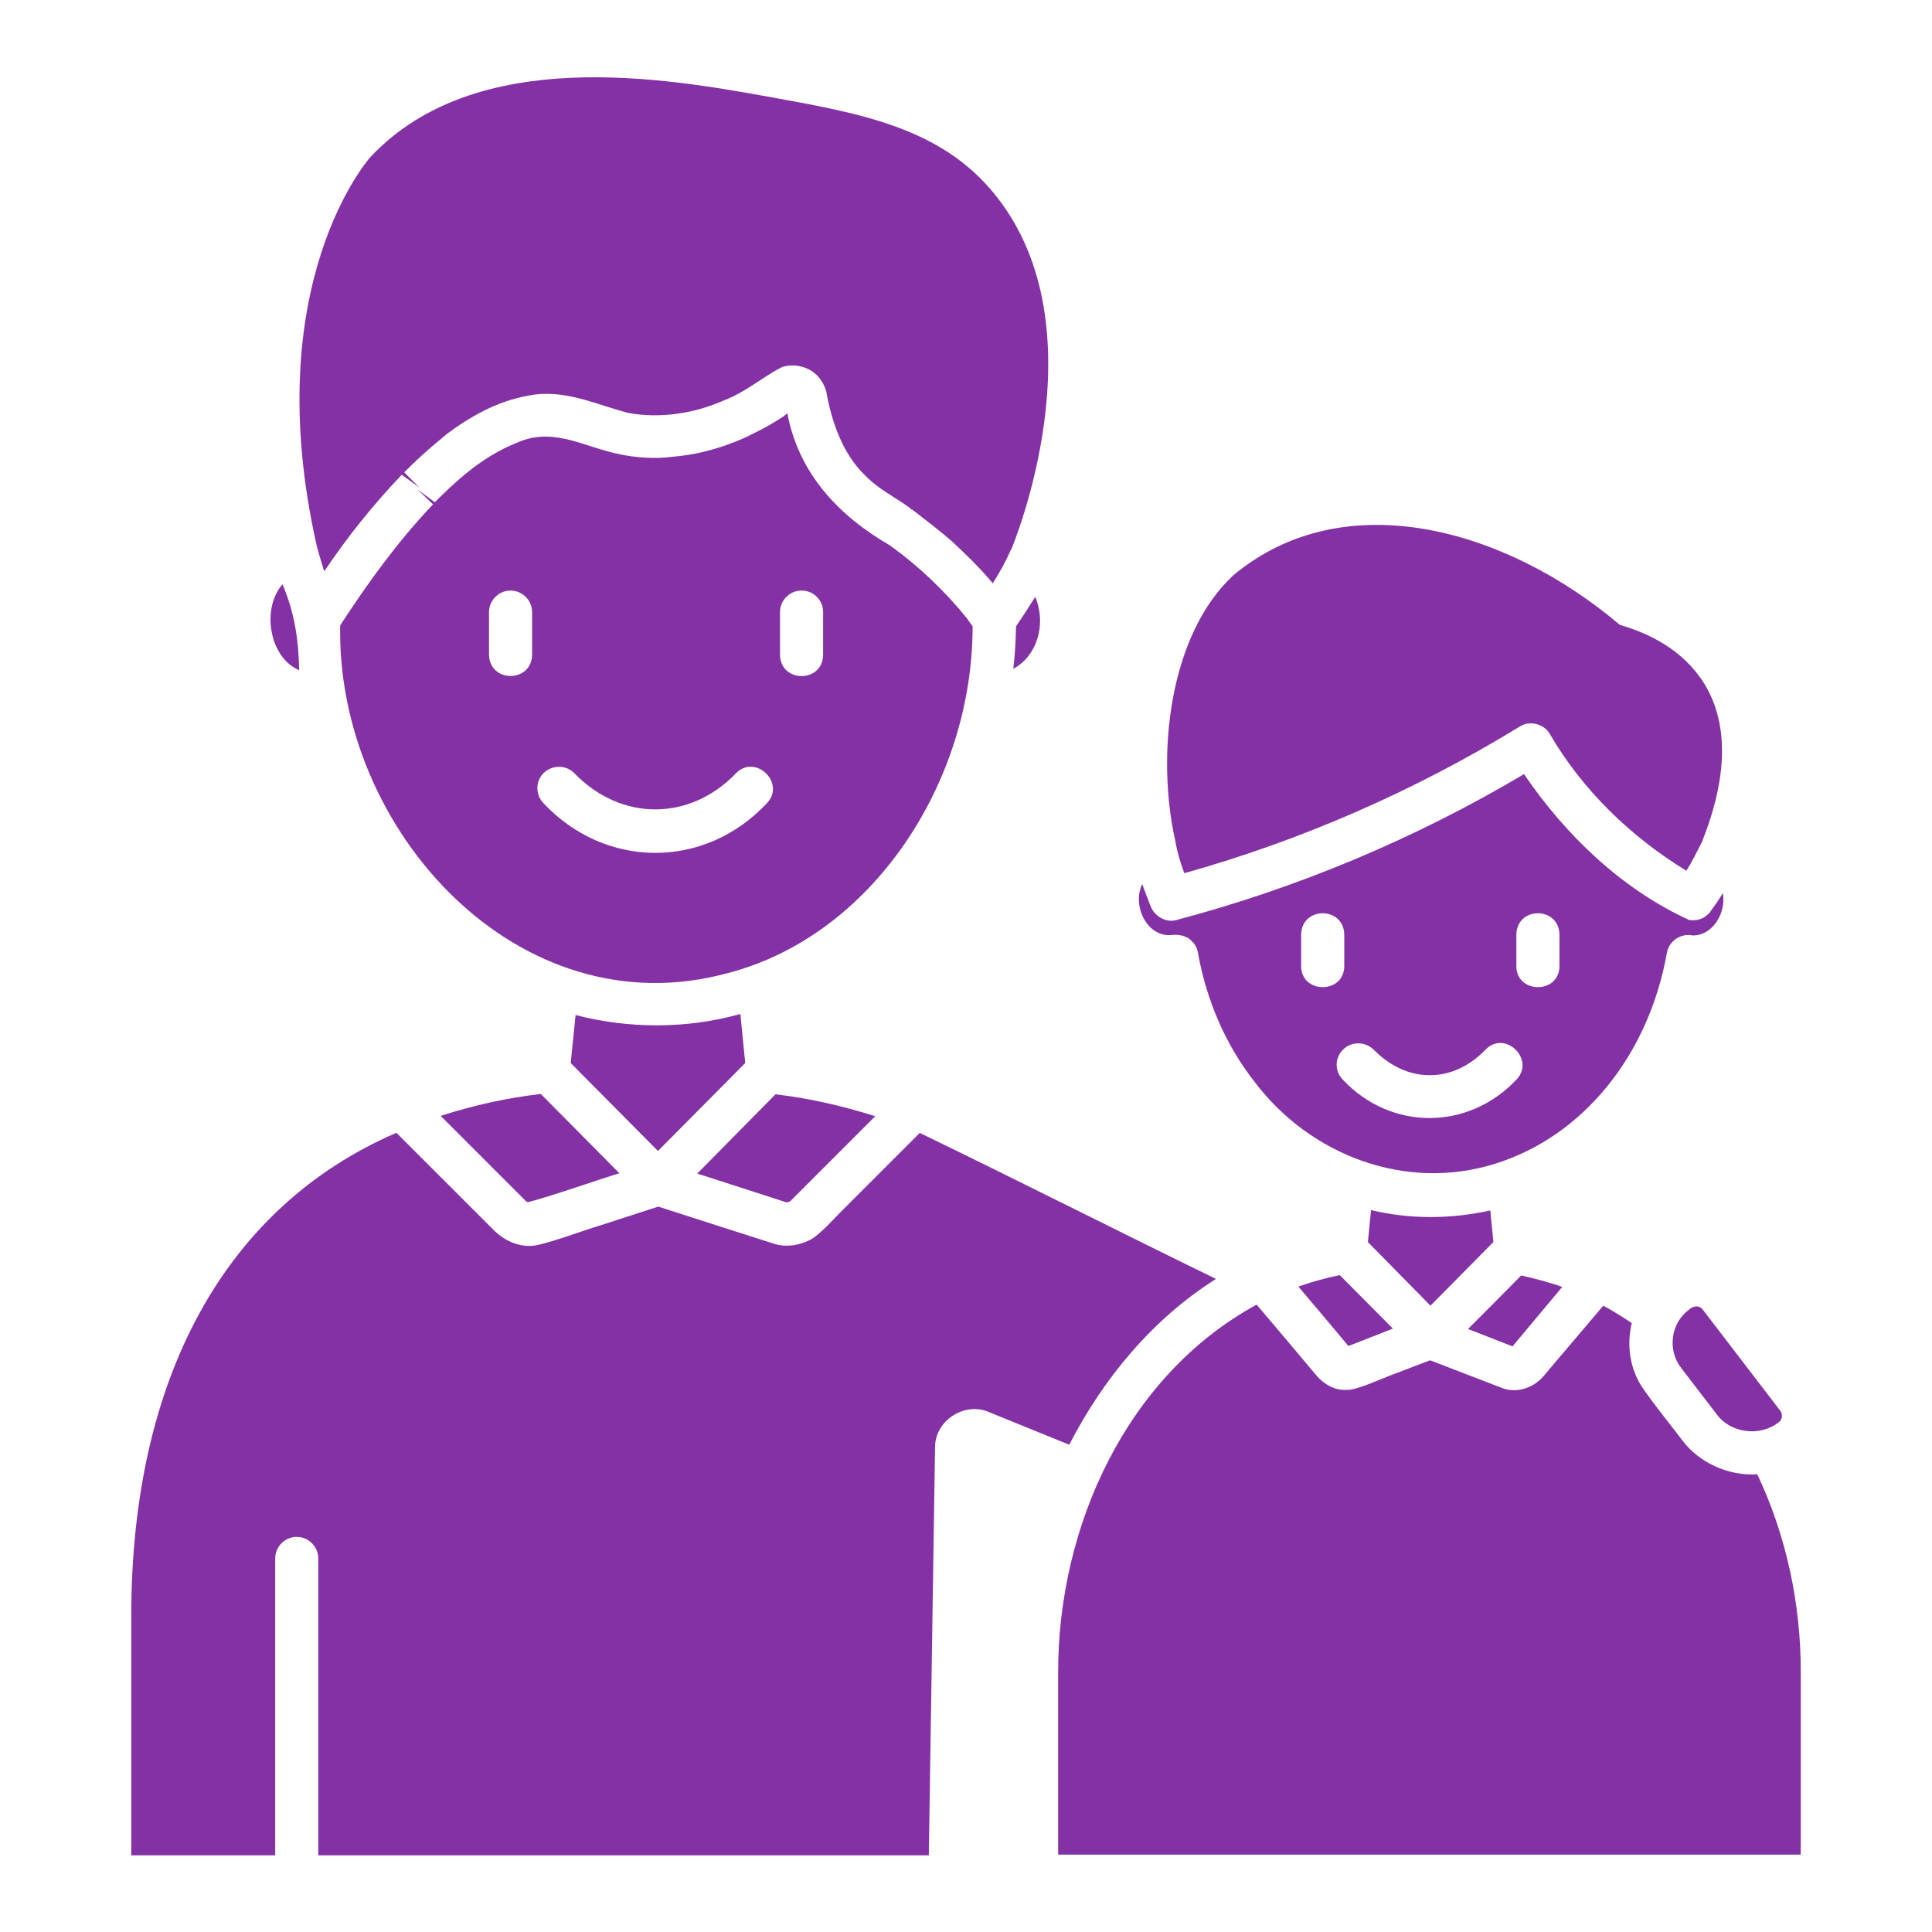 <svg width="100" height="100" viewBox="0 0 100 100" fill="none" xmlns="http://www.w3.org/2000/svg">
<path d="M69.345 65.999L72.098 68.77L69.794 69.67C69.255 69.022 67.743 67.222 67.203 66.593C67.923 66.341 68.571 66.161 69.345 65.999ZM77.298 64.289L77.136 62.652C75.103 63.102 72.998 63.12 70.964 62.634L70.802 64.289L74.041 67.582L77.298 64.289ZM80.861 66.611C80.16 66.359 79.44 66.179 78.738 66.017C78.144 66.629 76.579 68.194 75.985 68.788L78.288 69.688L80.861 66.611ZM87.412 67.798C86.476 68.482 86.296 69.886 87.016 70.803L88.851 73.197C89.571 74.186 91.1 74.385 92.072 73.611C92.252 73.485 92.288 73.215 92.144 73.017L88.131 67.78C87.933 67.528 87.609 67.6 87.412 67.798ZM59.123 45.755C59.249 46.132 59.411 46.51 59.555 46.906C59.753 47.41 60.329 47.77 60.869 47.626C67.149 45.97 73.285 43.397 78.882 40.068C81.023 43.217 83.957 46.042 87.448 47.626C87.7 47.644 87.969 47.626 88.203 47.482C88.221 47.482 88.221 47.464 88.221 47.464C88.347 47.374 88.491 47.284 88.563 47.122H88.581V47.104C88.797 46.816 88.995 46.528 89.175 46.222C89.355 47.302 88.617 48.436 87.609 48.418C86.998 48.292 86.386 48.706 86.278 49.318C85.342 54.59 81.959 58.819 77.37 60.24C72.764 61.68 67.815 59.809 64.936 55.994C63.478 54.14 62.453 51.837 62.003 49.3C61.967 49.084 61.877 48.904 61.715 48.742C61.445 48.418 60.977 48.346 60.581 48.4C59.357 48.472 58.584 46.87 59.123 45.755ZM78.486 50.001C78.486 51.459 80.717 51.459 80.717 50.001V48.364C80.681 46.906 78.522 46.906 78.486 48.364V50.001ZM69.525 54.32C69.075 54.752 69.075 55.454 69.507 55.886C71.99 58.531 75.985 58.531 78.486 55.886C79.494 54.842 77.892 53.276 76.885 54.338C76.039 55.202 75.049 55.652 74.005 55.652C72.674 55.652 71.702 54.932 71.108 54.338C70.676 53.906 69.956 53.888 69.525 54.32ZM67.347 50.001C67.347 51.459 69.579 51.459 69.579 50.001V48.364C69.543 46.906 67.383 46.906 67.347 48.364V50.001ZM61.301 45.197C67.401 43.487 73.267 40.914 78.666 37.603C79.17 37.279 79.908 37.459 80.214 37.981C81.905 40.896 84.406 43.307 87.286 45.071C87.591 44.585 87.826 44.099 88.077 43.613C90.921 36.541 87.501 33.374 83.849 32.348C77.928 27.328 69.561 25.006 63.838 29.775C60.527 32.852 59.825 39.024 60.833 43.523C60.923 44.063 61.085 44.621 61.301 45.197ZM52.447 34.616C53.275 34.184 53.833 33.23 53.833 32.132C53.833 31.7 53.743 31.268 53.581 30.891C53.275 31.395 52.933 31.916 52.591 32.42C52.573 33.176 52.537 33.896 52.447 34.616ZM15.486 34.688C15.45 33.086 15.252 31.736 14.622 30.243C13.506 31.52 13.956 34.058 15.486 34.688ZM22.809 57.757L27.2 62.148C27.236 62.202 27.308 62.22 27.344 62.22C28.478 61.932 30.943 61.068 32.059 60.726L27.992 56.623C26.175 56.839 24.555 57.199 22.809 57.757ZM38.573 55.022L38.321 52.485C35.55 53.258 32.581 53.258 29.792 52.539L29.54 55.022L34.056 59.575L38.573 55.022ZM40.931 62.148L45.303 57.775C43.594 57.235 41.848 56.839 40.139 56.641L36.09 60.744C37.062 61.05 39.653 61.896 40.661 62.22C40.769 62.238 40.858 62.22 40.931 62.148ZM16.781 29.577C17.987 27.777 19.319 26.122 20.794 24.574L21.712 25.24L20.92 24.448C21.46 23.909 22.054 23.351 22.63 22.883C22.738 22.793 22.863 22.685 22.971 22.595C22.989 22.577 23.026 22.559 23.044 22.541V22.523C24.321 21.569 25.707 20.777 27.29 20.489C29.162 20.094 30.781 20.921 32.509 21.371C34.164 21.677 35.928 21.407 37.475 20.723C38.573 20.309 39.473 19.518 40.445 19.014C40.463 19.014 40.463 19.014 40.481 18.996C41.254 18.762 42.136 19.05 42.55 19.77C42.55 19.788 42.568 19.788 42.568 19.788C42.604 19.842 42.64 19.95 42.694 20.04C42.712 20.112 42.748 20.184 42.766 20.256C43.036 21.803 43.612 23.477 44.745 24.574C45.465 25.33 46.275 25.69 47.139 26.32L47.121 26.338C47.139 26.356 47.157 26.356 47.175 26.374L47.193 26.356C47.247 26.41 47.301 26.446 47.355 26.482C47.984 26.968 48.614 27.453 49.244 27.993C49.964 28.659 50.72 29.397 51.386 30.189C51.745 29.631 52.087 29.001 52.339 28.425C52.357 28.425 52.357 28.425 52.357 28.407C52.393 28.299 57.126 17.052 51.512 10.088C48.722 6.615 44.602 5.878 39.815 5.014C34.506 4.06 24.645 2.297 19.175 8.127C19.121 8.181 13.344 14.677 16.385 28.209C16.493 28.677 16.655 29.127 16.781 29.577ZM50.342 32.42C50.342 40.536 45.105 48.436 37.691 50.361C26.84 53.348 17.393 42.929 17.609 32.366C19.049 30.153 20.614 27.993 22.414 26.104L21.604 25.33L22.504 25.996C23.493 25.006 24.555 24.035 25.797 23.369C26.175 23.153 26.57 22.991 26.966 22.829C28.766 22.145 30.331 23.171 32.077 23.513C32.923 23.693 33.949 23.765 34.83 23.639H34.848C35.442 23.585 35.982 23.495 36.414 23.387C37.313 23.171 38.249 22.829 39.005 22.433C39.563 22.163 40.103 21.857 40.607 21.515V21.497H40.625V21.479H40.643C40.661 21.479 40.661 21.479 40.661 21.461C40.679 21.461 40.679 21.461 40.679 21.443C40.697 21.443 40.697 21.425 40.697 21.425C40.697 21.425 40.715 21.425 40.715 21.407C40.733 21.407 40.733 21.389 40.751 21.389C41.344 24.52 43.414 26.698 46.059 28.227C47.517 29.271 48.884 30.567 50.036 31.988L50.342 32.42ZM27.542 31.682C27.542 31.07 27.038 30.567 26.427 30.567C25.815 30.567 25.311 31.07 25.311 31.682V33.896C25.347 35.353 27.506 35.353 27.542 33.896V31.682ZM38.087 40.032C35.694 42.515 32.149 42.515 29.738 40.032C29.306 39.582 28.604 39.582 28.154 39.996C27.704 40.428 27.704 41.13 28.136 41.58C31.357 44.999 36.486 44.999 39.689 41.58C40.697 40.536 39.095 38.988 38.087 40.032ZM42.604 31.682C42.604 31.07 42.118 30.567 41.488 30.567C40.877 30.567 40.373 31.07 40.373 31.682V33.896C40.409 35.371 42.586 35.353 42.604 33.896V31.682ZM90.957 76.31C89.481 76.4 87.969 75.734 87.07 74.546C86.692 74.025 85 71.955 84.766 71.397C84.316 70.498 84.227 69.454 84.46 68.482C83.975 68.158 83.489 67.852 82.985 67.582L79.872 71.253C79.872 71.271 79.854 71.271 79.854 71.271C79.332 71.865 78.45 72.135 77.712 71.829C77.676 71.811 74.077 70.426 74.023 70.408L72.278 71.073C71.828 71.217 70.19 71.991 69.722 71.937C69.129 71.991 68.553 71.667 68.157 71.217C67.401 70.318 65.8 68.41 65.044 67.528C58.332 71.181 54.751 78.991 54.769 86.603V95.996H93.206V86.603C93.224 82.986 92.432 79.423 90.957 76.31ZM62.938 66.197C57.81 63.696 52.735 61.122 47.607 58.639L43.684 62.562C43.288 62.94 42.388 63.983 41.884 64.199C41.29 64.487 40.589 64.577 39.959 64.343L37.26 63.48L34.074 62.454L30.961 63.462C30.421 63.605 27.992 64.523 27.452 64.487C26.768 64.505 26.103 64.199 25.617 63.731L20.56 58.675L20.506 58.639C11.653 62.472 6.794 71.325 6.794 83.652V96.032H14.244V80.665C14.244 80.053 14.748 79.549 15.36 79.549C15.972 79.549 16.475 80.053 16.475 80.665V96.032H48.075L48.398 74.924C48.38 73.539 49.928 72.531 51.188 73.089L55.344 74.78C57.108 71.343 59.663 68.266 62.938 66.197Z" fill="#8431A6"/>
</svg>
